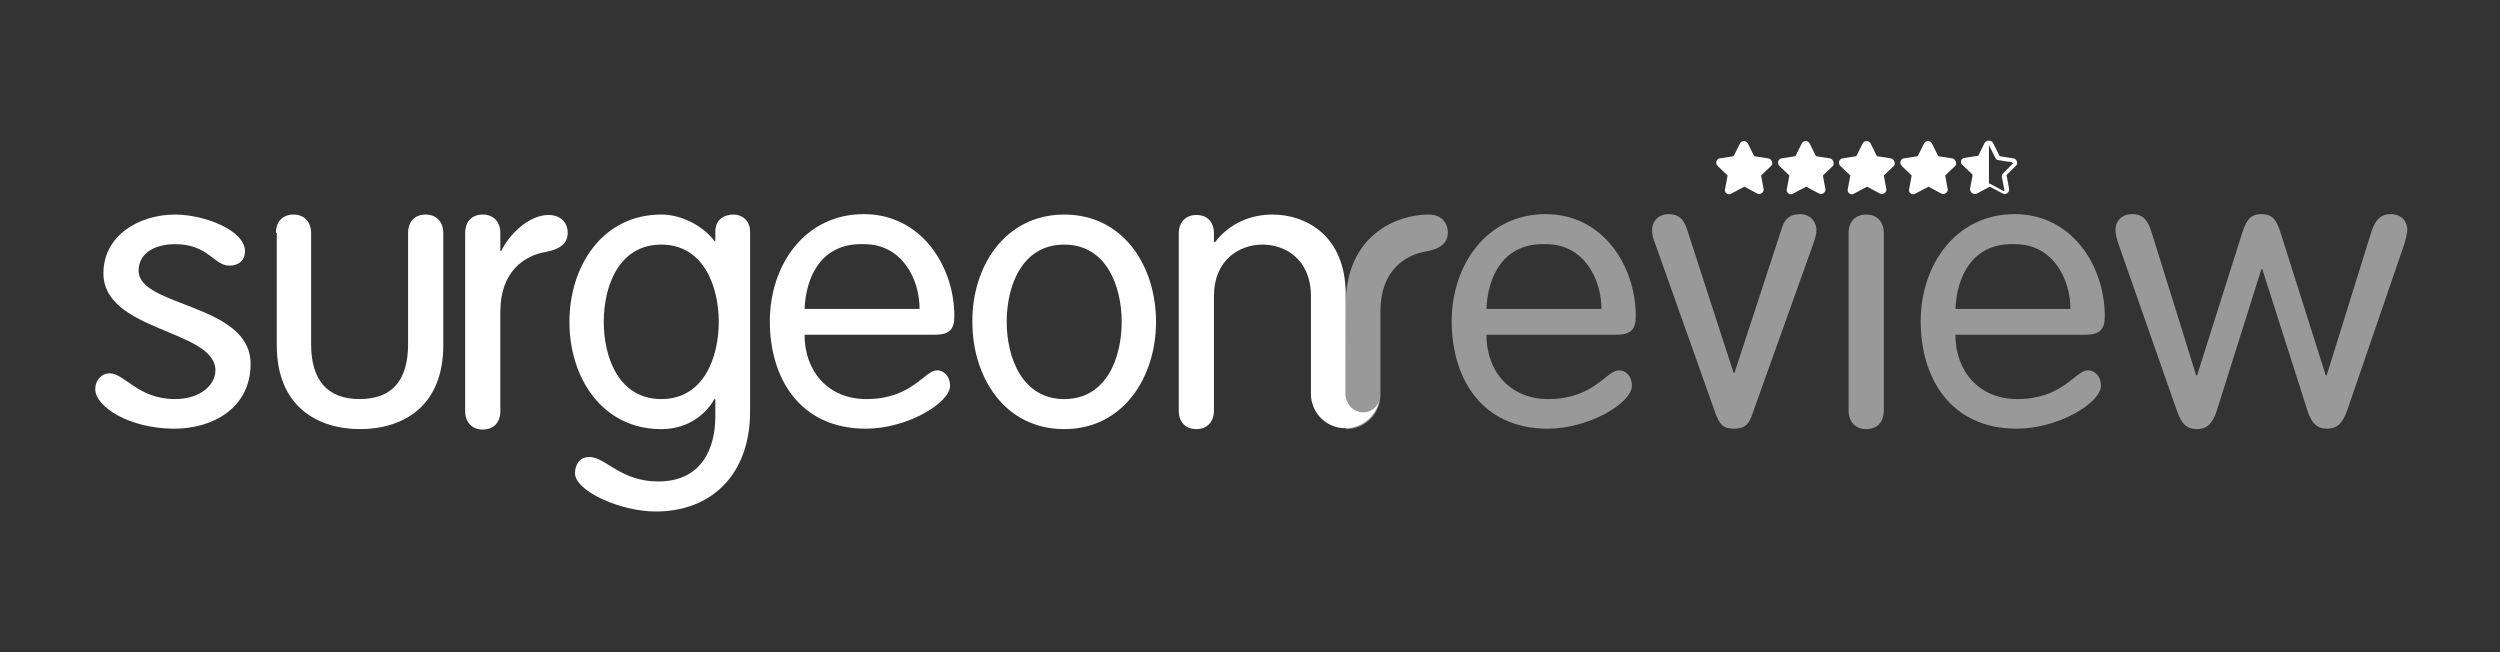 <?xml version="1.0" encoding="utf-8"?>
<!-- Generator: Adobe Illustrator 24.0.3, SVG Export Plug-In . SVG Version: 6.00 Build 0)  -->
<svg version="1.1" id="Layer_1" xmlns="http://www.w3.org/2000/svg" xmlns:xlink="http://www.w3.org/1999/xlink" x="0px" y="0px"
	 viewBox="0 0 582.6 152" style="enable-background:new 0 0 582.6 152;" xml:space="preserve">
<rect x="0" y="0" width="582.6" height="152" fill="#333333" stroke="none"/>
<style type="text/css">
	.st0{fill:#FFFFFF;}
	.st1{opacity:0.5;fill:#FFFFFF;enable-background:new    ;}
</style>
<title>or-logo-positive</title>
<g>
	<path class="st0" d="M40.8,50c6.7,0,16.3,3.6,16.3,8.6c0,1.8-1.2,3.3-3.7,3.3c-3.5,0-4.9-5-12.6-5c-4.6,0-8.5,2-8.5,6.2
		c0,8.5,26.1,7.6,26.1,21.7c0,10.2-8.7,15.1-17.8,15.1c-10.4,0-18.4-5.1-18.4-9.2c0-2.2,1.6-3.7,3.3-3.7c3.6,0,6.6,6,15.3,6
		c5.9,0,9.4-3.3,9.4-6.7c0-9.5-26.1-9-26.1-22.6C24.1,54.8,32.5,50,40.8,50"/>
	<path class="st0" d="M64.3,54.3c0-2.7,1.6-4.3,4.1-4.3s4.1,1.7,4.1,4.3v25.9c0,8.3,3.7,12.8,11.3,12.8s11.3-4.4,11.3-12.8V54.3
		c0-2.7,1.6-4.3,4.1-4.3c2.5,0,4.1,1.7,4.1,4.3v26.2c0,14.3-9.5,19.5-19.4,19.5c-9.8,0-19.4-5.2-19.4-19.5V54.3z"/>
	<path class="st0" d="M108.4,54.3c0-2.7,1.6-4.3,4.1-4.3c2.5,0,4.1,1.7,4.1,4.3v4.2h0.2c1.8-3.8,6.4-8.4,11-8.4
		c2.9,0,4.5,1.8,4.5,4.2c0,2.3-1.7,3.8-5.1,4.4c-4.8,0.8-10.6,4.4-10.6,13.9v23.2c0,2.7-1.6,4.3-4.1,4.3c-2.5,0-4.1-1.7-4.1-4.3
		V54.3z"/>
	<path class="st0" d="M174.8,95.9c0,14.5-8.8,23.3-22,23.3c-8.3,0-18.8-4.8-18.8-8.9c0-1.7,0.8-3.8,3.4-3.8c3.7,0,7.2,5.7,16,5.7
		c10.3,0,13.3-8,13.3-15.1V93h-0.2c-2.5,4.3-6.9,7-12.4,7c-13.8,0-21.4-12-21.4-25s7.7-25,21.4-25c5.3,0,10.3,3.2,12.4,6.2h0.2v-2.2
		c0-2.9,2.1-4,4.3-4c1.6,0,3.8,1.1,3.8,4L174.8,95.9L174.8,95.9z M154.1,93c9.9,0,13.4-9.7,13.4-18c0-8.2-3.5-18-13.4-18
		c-9.9,0-13.4,9.7-13.4,18S144.2,93,154.1,93"/>
	<path class="st0" d="M187.5,78.1c0,8.3,5.4,14.9,14.4,14.9c10.7,0,13.5-6.7,16.5-6.7c1.5,0,3,1.3,3,3.6c0,4-10,10-19.6,10
		c-15.6,0-22.4-12-22.4-25c0-13.2,8.2-25,21.9-25c13.3,0,21.1,12,21.1,23.8c0,2.9-1,4.3-4.5,4.3H187.5z M214.3,72
		c0-7-4.1-15.1-12.9-15.1c-10-0.4-13.6,7.6-13.9,15.1H214.3z"/>
	<path class="st0" d="M248,50c13.8,0,21.4,12,21.4,25s-7.7,25-21.4,25c-13.8,0-21.4-12-21.4-25C226.5,62,234.3,50,248,50 M248,93
		c9.9,0,13.4-9.7,13.4-18c0-8.2-3.5-18-13.4-18c-9.9,0-13.4,9.7-13.4,18S238.2,93,248,93"/>
	<path class="st1" d="M313.6,71c0-16.2,11.9-21,19.3-21c2.9,0,4.5,1.8,4.5,4.2s-1.7,3.8-5.1,4.4c-4.8,0.8-10.6,4.4-10.6,13.9V92
		c0,4.4-3.6,8-8,8L313.6,71"/>
	<path class="st1" d="M346.4,78.1c0,8.3,5.4,14.9,14.4,14.9c10.7,0,13.5-6.7,16.5-6.7c1.5,0,3,1.3,3,3.6c0,4-10,10-19.6,10
		c-15.6,0-22.4-12-22.4-25c0-13.2,8.2-25,21.9-25c13.3,0,21,12,21,23.8c0,2.9-1,4.3-4.5,4.3H346.4z M373.2,72
		c0-7-4.1-15.1-12.9-15.1c-10-0.4-13.6,7.6-13.9,15.1H373.2z"/>
	<path class="st1" d="M385.8,57c-0.6-1.5-0.8-2.4-0.8-3.3c0-2.4,1.8-3.8,3.7-3.8c2.7,0,3.6,1.3,4.3,3.1L404,86.9h0.2L415.3,53
		c0.6-1.8,1.6-3.1,4.3-3.1c1.9,0,3.7,1.4,3.7,3.8c0,0.9-0.3,1.8-0.8,3.3l-14.1,39.4c-0.8,2.4-1.7,3.5-4.3,3.5
		c-2.6,0-3.4-1.1-4.3-3.5L385.8,57z"/>
	<path class="st1" d="M439,95.7c0,2.7-1.6,4.3-4.1,4.3s-4.1-1.7-4.1-4.3V54.3c0-2.7,1.6-4.3,4.1-4.3c2.5,0,4.1,1.7,4.1,4.3V95.7z"/>
	<path class="st1" d="M455.7,78.1c0,8.3,5.4,14.9,14.4,14.9c10.7,0,13.5-6.7,16.5-6.7c1.5,0,3,1.3,3,3.6c0,4-10,10-19.6,10
		c-15.6,0-22.4-12-22.4-25c0-13.2,8.2-25,21.9-25c13.3,0,21,12,21,23.8c0,2.9-1,4.3-4.5,4.3H455.7z M482.5,72
		c0-7-4.1-15.1-12.9-15.1c-10-0.4-13.6,7.6-13.9,15.1H482.5z"/>
	<path class="st1" d="M493.6,56.6c-0.4-1.2-0.6-2.3-0.6-3.1c0-1.6,1.1-3.6,3.9-3.6c1.8,0,3.4,0.6,4.5,4.2l10.4,33.4h0.2l10.2-32.2
		c1.1-3.5,1.8-5.4,4.8-5.4s3.7,1.8,4.8,5.4l10.2,32.2h0.2l10.4-33.4c1.1-3.5,2.8-4.2,4.5-4.2c2.8,0,3.9,2,3.9,3.6
		c0,0.8-0.3,1.9-0.6,3.1l-13.4,39c-1.1,3.1-2.4,4.3-4.7,4.3c-2.2,0-3.6-1.1-4.6-4.3l-10.5-32.9h-0.2l-10.4,33
		c-1,3.1-2.4,4.3-4.6,4.3c-2.3,0-3.6-1.1-4.7-4.3L493.6,56.6z"/>
	<path class="st0" d="M317.7,96.1c-2.2,0-4-1.8-4.1-4V92v-0.1v-8l0,0V68.6c0-13.8-9.4-18.6-17-18.6c-4.9,0-9.9,1.8-13.5,6.5
		l-0.2-0.2v-1.9c0-2.7-1.6-4.3-4.1-4.3c-2.5,0-4.1,1.7-4.1,4.3v41.3c0,2.7,1.6,4.3,4.1,4.3c2.5,0,4.1-1.7,4.1-4.3V69
		c0-8.5,6-12,11.3-12c5.4,0,11.3,3.5,11.3,12v22.8c0,4.4,3.6,8,8,8l0,0l0,0c4.1,0,7.5-3.1,8-7C321.3,94.7,319.6,96.1,317.7,96.1z"/>
	<path class="st0" d="M412,36.9l-3.2-0.5l-1.5-3c-0.4-0.7-1.4-0.7-1.8,0l-1.5,3l-3.2,0.5c-0.8,0.1-1.1,1.1-0.6,1.7l2.4,2.3l-0.6,3.2
		c-0.2,0.8,0.7,1.5,1.5,1l3-1.6l3,1.6c0.7,0.4,1.6-0.3,1.5-1l-0.6-3.2l2.4-2.3C413.3,38.1,412.9,37,412,36.9"/>
	<path class="st0" d="M426.4,36.9l-3.2-0.5l-1.5-3c-0.4-0.7-1.4-0.7-1.8,0l-1.5,3l-3.2,0.5c-0.8,0.1-1.1,1.1-0.6,1.7l2.4,2.3
		l-0.6,3.2c-0.2,0.8,0.7,1.5,1.5,1l3-1.6l3,1.6c0.7,0.4,1.6-0.3,1.5-1l-0.6-3.2l2.4-2.3C427.5,38.1,427.2,37,426.4,36.9"/>
	<path class="st0" d="M440.6,36.9l-3.2-0.5l-1.5-3c-0.4-0.7-1.4-0.7-1.8,0l-1.5,3l-3.2,0.5c-0.8,0.1-1.1,1.1-0.6,1.7l2.4,2.3
		l-0.6,3.2c-0.2,0.8,0.7,1.5,1.5,1l3-1.6l3,1.6c0.7,0.4,1.6-0.3,1.5-1l-0.6-3.2l2.4-2.3C441.8,38.1,441.4,37,440.6,36.9"/>
	<path class="st0" d="M454.9,36.9l-3.2-0.5l-1.5-3c-0.4-0.7-1.4-0.7-1.8,0l-1.5,3l-3.2,0.5c-0.8,0.1-1.1,1.1-0.6,1.7l2.4,2.3
		l-0.6,3.2c-0.2,0.8,0.7,1.5,1.5,1l3-1.6l3,1.6c0.7,0.4,1.6-0.3,1.5-1l-0.6-3.2l2.4-2.3C456.1,38.1,455.7,37,454.9,36.9"/>
	<path class="st0" d="M469.2,36.9l-3.2-0.5l-1.5-3c-0.2-0.4-0.5-0.6-0.8-0.6l0,0l0,0c0,0,0,0-0.1,0c-0.1,0-0.1,0-0.2,0h-0.1h-0.1
		c-0.1,0-0.1,0-0.2,0.1c0,0,0,0-0.1,0c-0.1,0.1-0.3,0.2-0.4,0.4l-1.5,3l-3.2,0.5c-0.6,0.1-0.8,0.5-0.8,0.9c0,0.3,0.1,0.6,0.3,0.7
		l2.4,2.3l-0.1,0.7l-0.5,2.5l0,0c0,0.1,0,0.2,0,0.3l0,0c0,0.1,0,0.2,0.1,0.3l0,0c0.1,0.3,0.3,0.5,0.6,0.6l0,0c0.1,0,0.2,0.1,0.3,0.1
		l0,0h0.1c0.1,0,0.1,0,0.2,0l0,0c0.1,0,0.2-0.1,0.3-0.1l3-1.6l3,1.6c0.2,0.1,0.3,0.1,0.5,0.1c0.6,0,1.1-0.6,1-1.2l-0.6-3.2l2.3-2.3
		C470.3,38.1,470,37,469.2,36.9 M469.1,38.1l-2.3,2.3c-0.2,0.2-0.3,0.5-0.3,0.7l0.6,3.2v0.1l-0.1,0.1c0,0,0,0-0.1,0l-3-1.6
		c-0.1-0.1-0.2-0.1-0.4-0.1v-9l0,0l1.5,3c0.1,0.3,0.4,0.5,0.6,0.5l3.2,0.5c0,0,0.1,0,0.1,0.1C469.2,38,469.1,38,469.1,38.1"/>
</g>
</svg>
